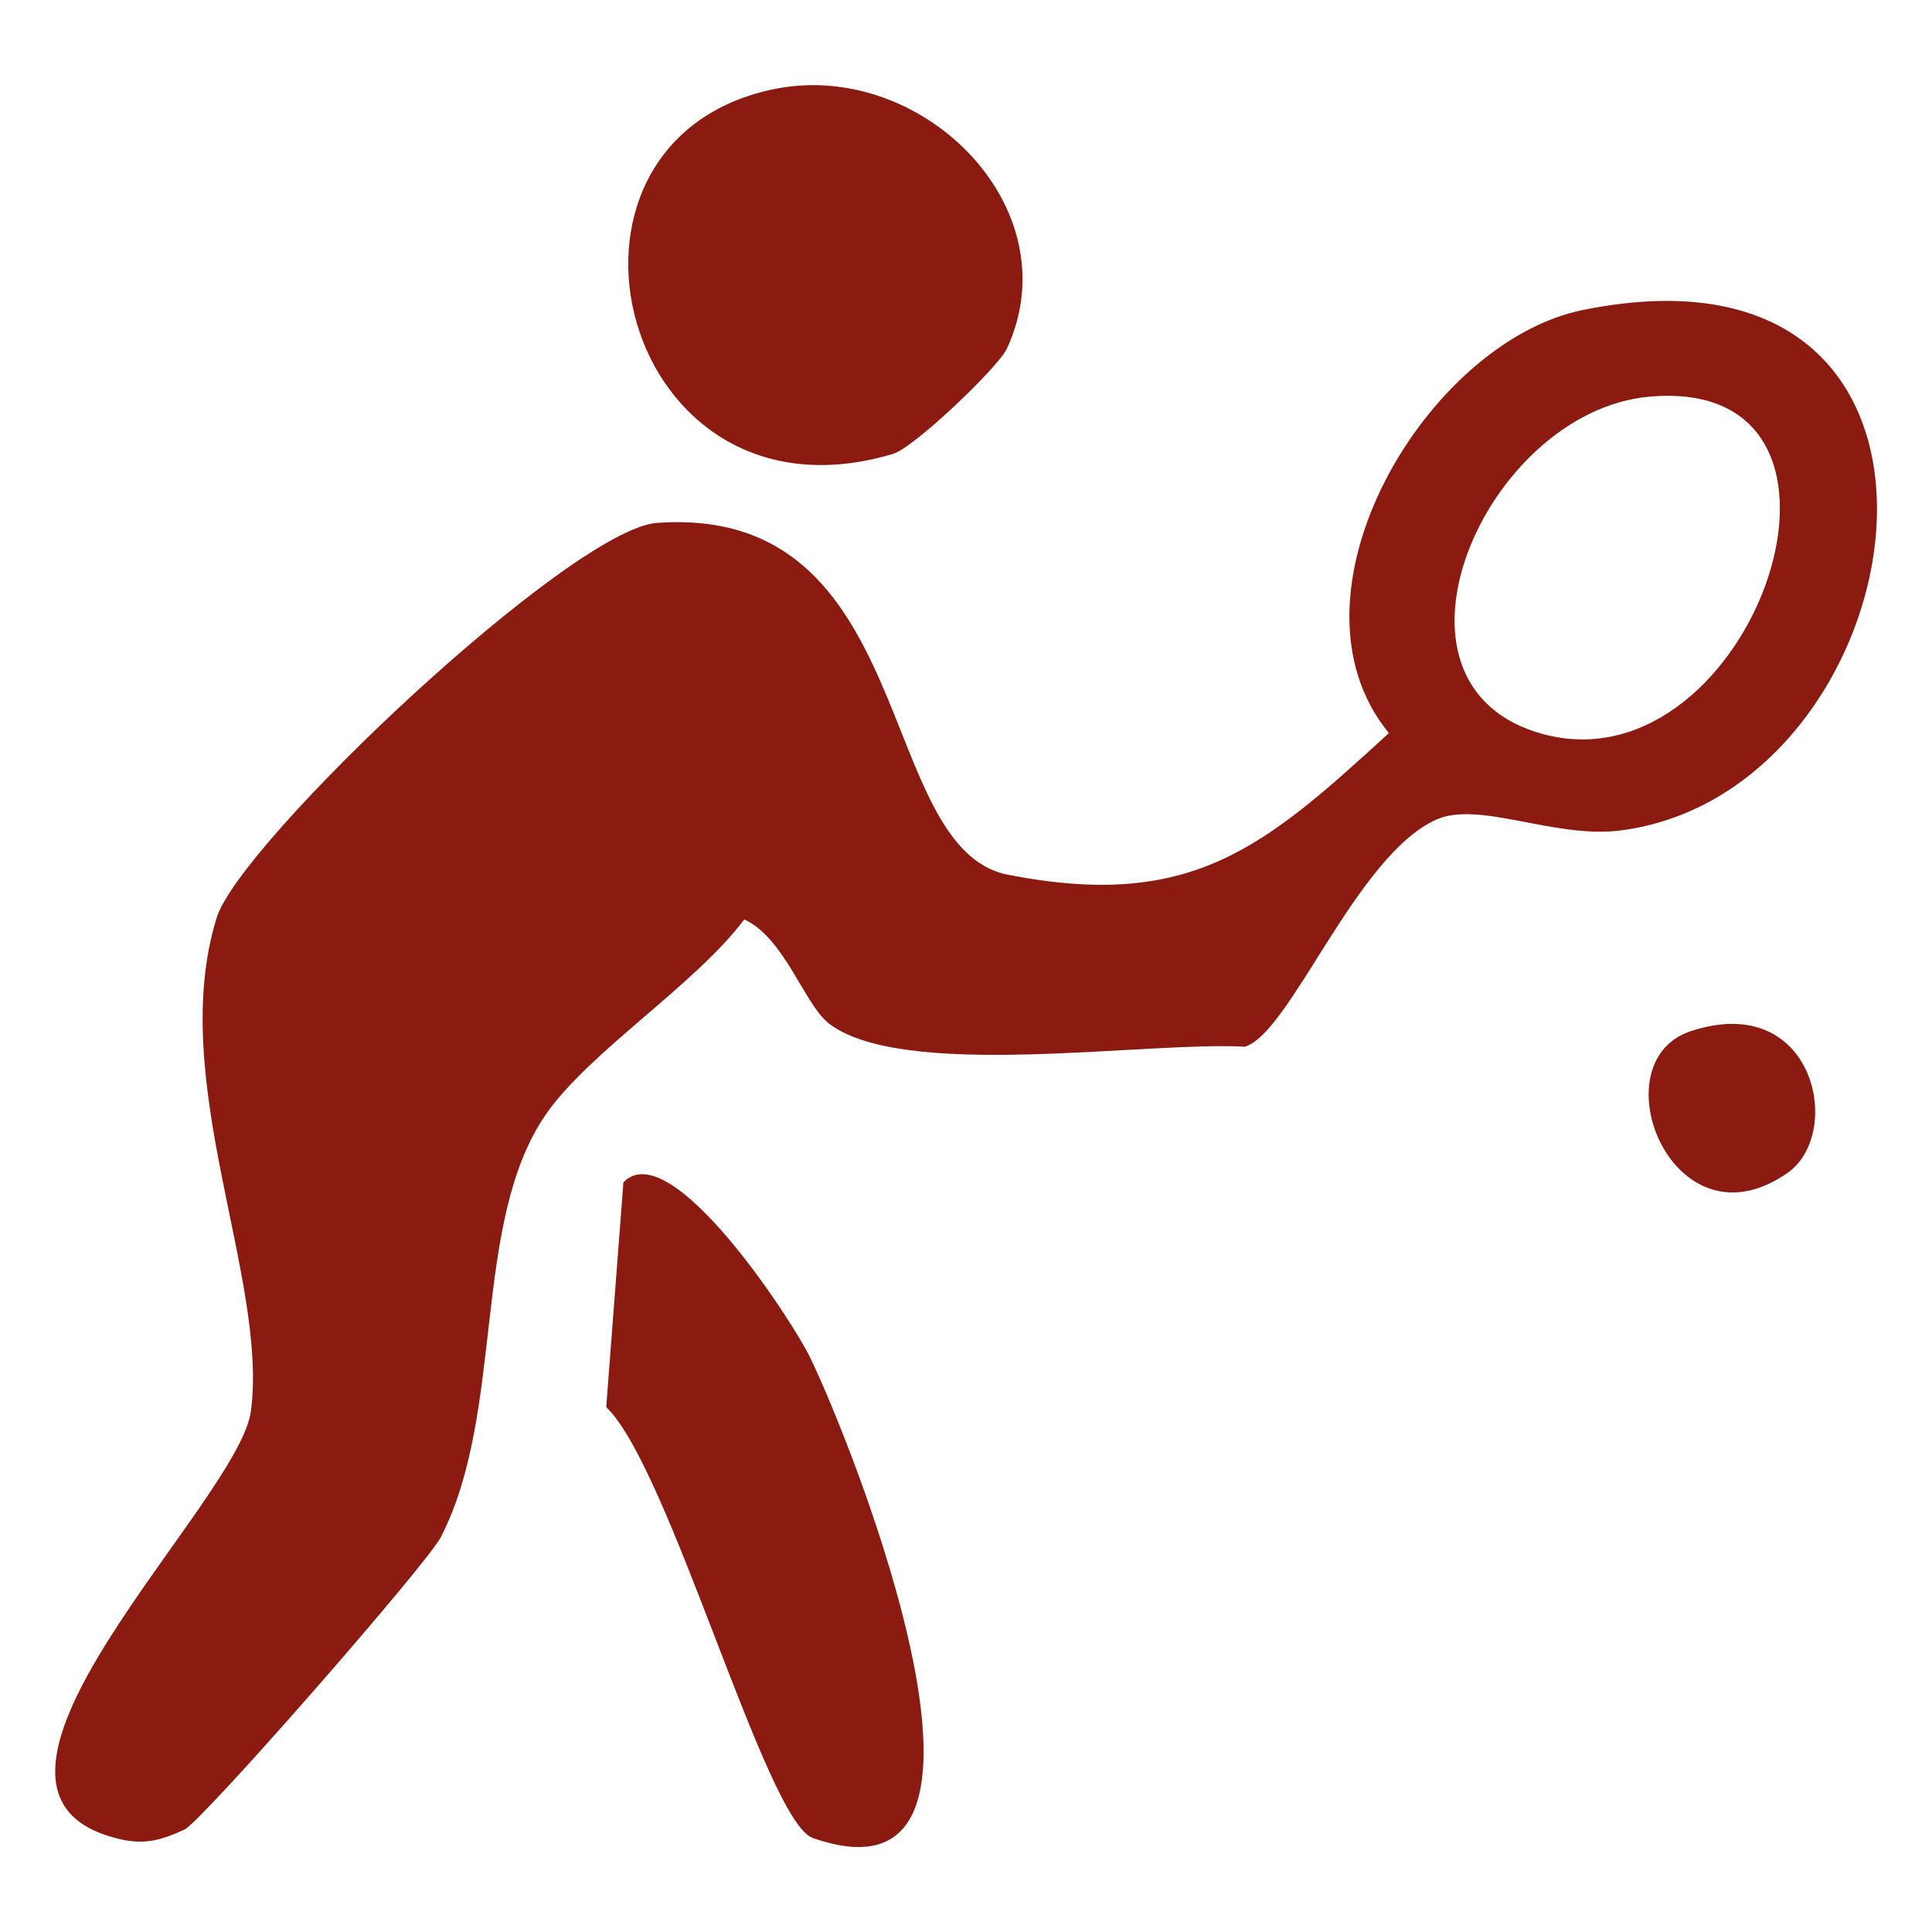 <?xml version="1.0" encoding="UTF-8"?>
<svg data-bbox="2.571 3.967 84.866 82.074" viewBox="0 0 90 90" xmlns="http://www.w3.org/2000/svg" data-type="color">
    <g>
        <path d="M38.54 47.61c-1.06-.86-2.03-3.95-3.87-4.78-2.29 3.06-7.27 6.2-9.26 9.11-3.46 5.05-1.87 13.8-4.87 19.66-.63 1.24-11.13 13.25-11.95 13.63-1.22.56-2 .74-3.33.36-8.52-2.38 5.88-15.61 6.43-19.86.81-6.22-3.93-15.42-1.6-22.97 1.09-3.53 16.51-18.11 20.51-18.4 12.23-.89 10.11 15.17 16.36 16.39 8.56 1.67 11.93-1.28 17.74-6.6-5.28-6.44 1.76-18.24 9.04-19.71 20.02-4.06 15.89 22.47 1.72 24.25-3.06.38-6.56-1.4-8.55-.51-3.74 1.67-6.78 9.93-8.92 10.58-4.64-.26-16.05 1.6-19.44-1.13Zm38.28-29.13c-7.66.7-13.27 13.52-4.89 15.73 9.76 2.57 16.42-16.78 4.89-15.73" fill="#8b1a10" data-color="1"/>
        <path d="M35.92 4.18c6.93-1.53 14.03 5.46 10.99 12.05-.4.88-4.33 4.62-5.3 4.91-12.71 3.82-17.25-14.41-5.7-16.96Z" fill="#8b1a10" data-color="1"/>
        <path d="M29.05 55.07c2.19-2.26 7.87 6.47 8.69 8.17 1.98 4.08 10.76 26.1.12 22.38-2.19-.77-6.67-17.27-9.62-20.07l.8-10.47Z" fill="#8b1a10" data-color="1"/>
        <path d="M78.75 48.04c5.77-1.92 7.16 4.74 4.53 6.59-5.35 3.76-8.87-5.14-4.53-6.59" fill="#8b1a10" data-color="1"/>
    </g>
</svg>
